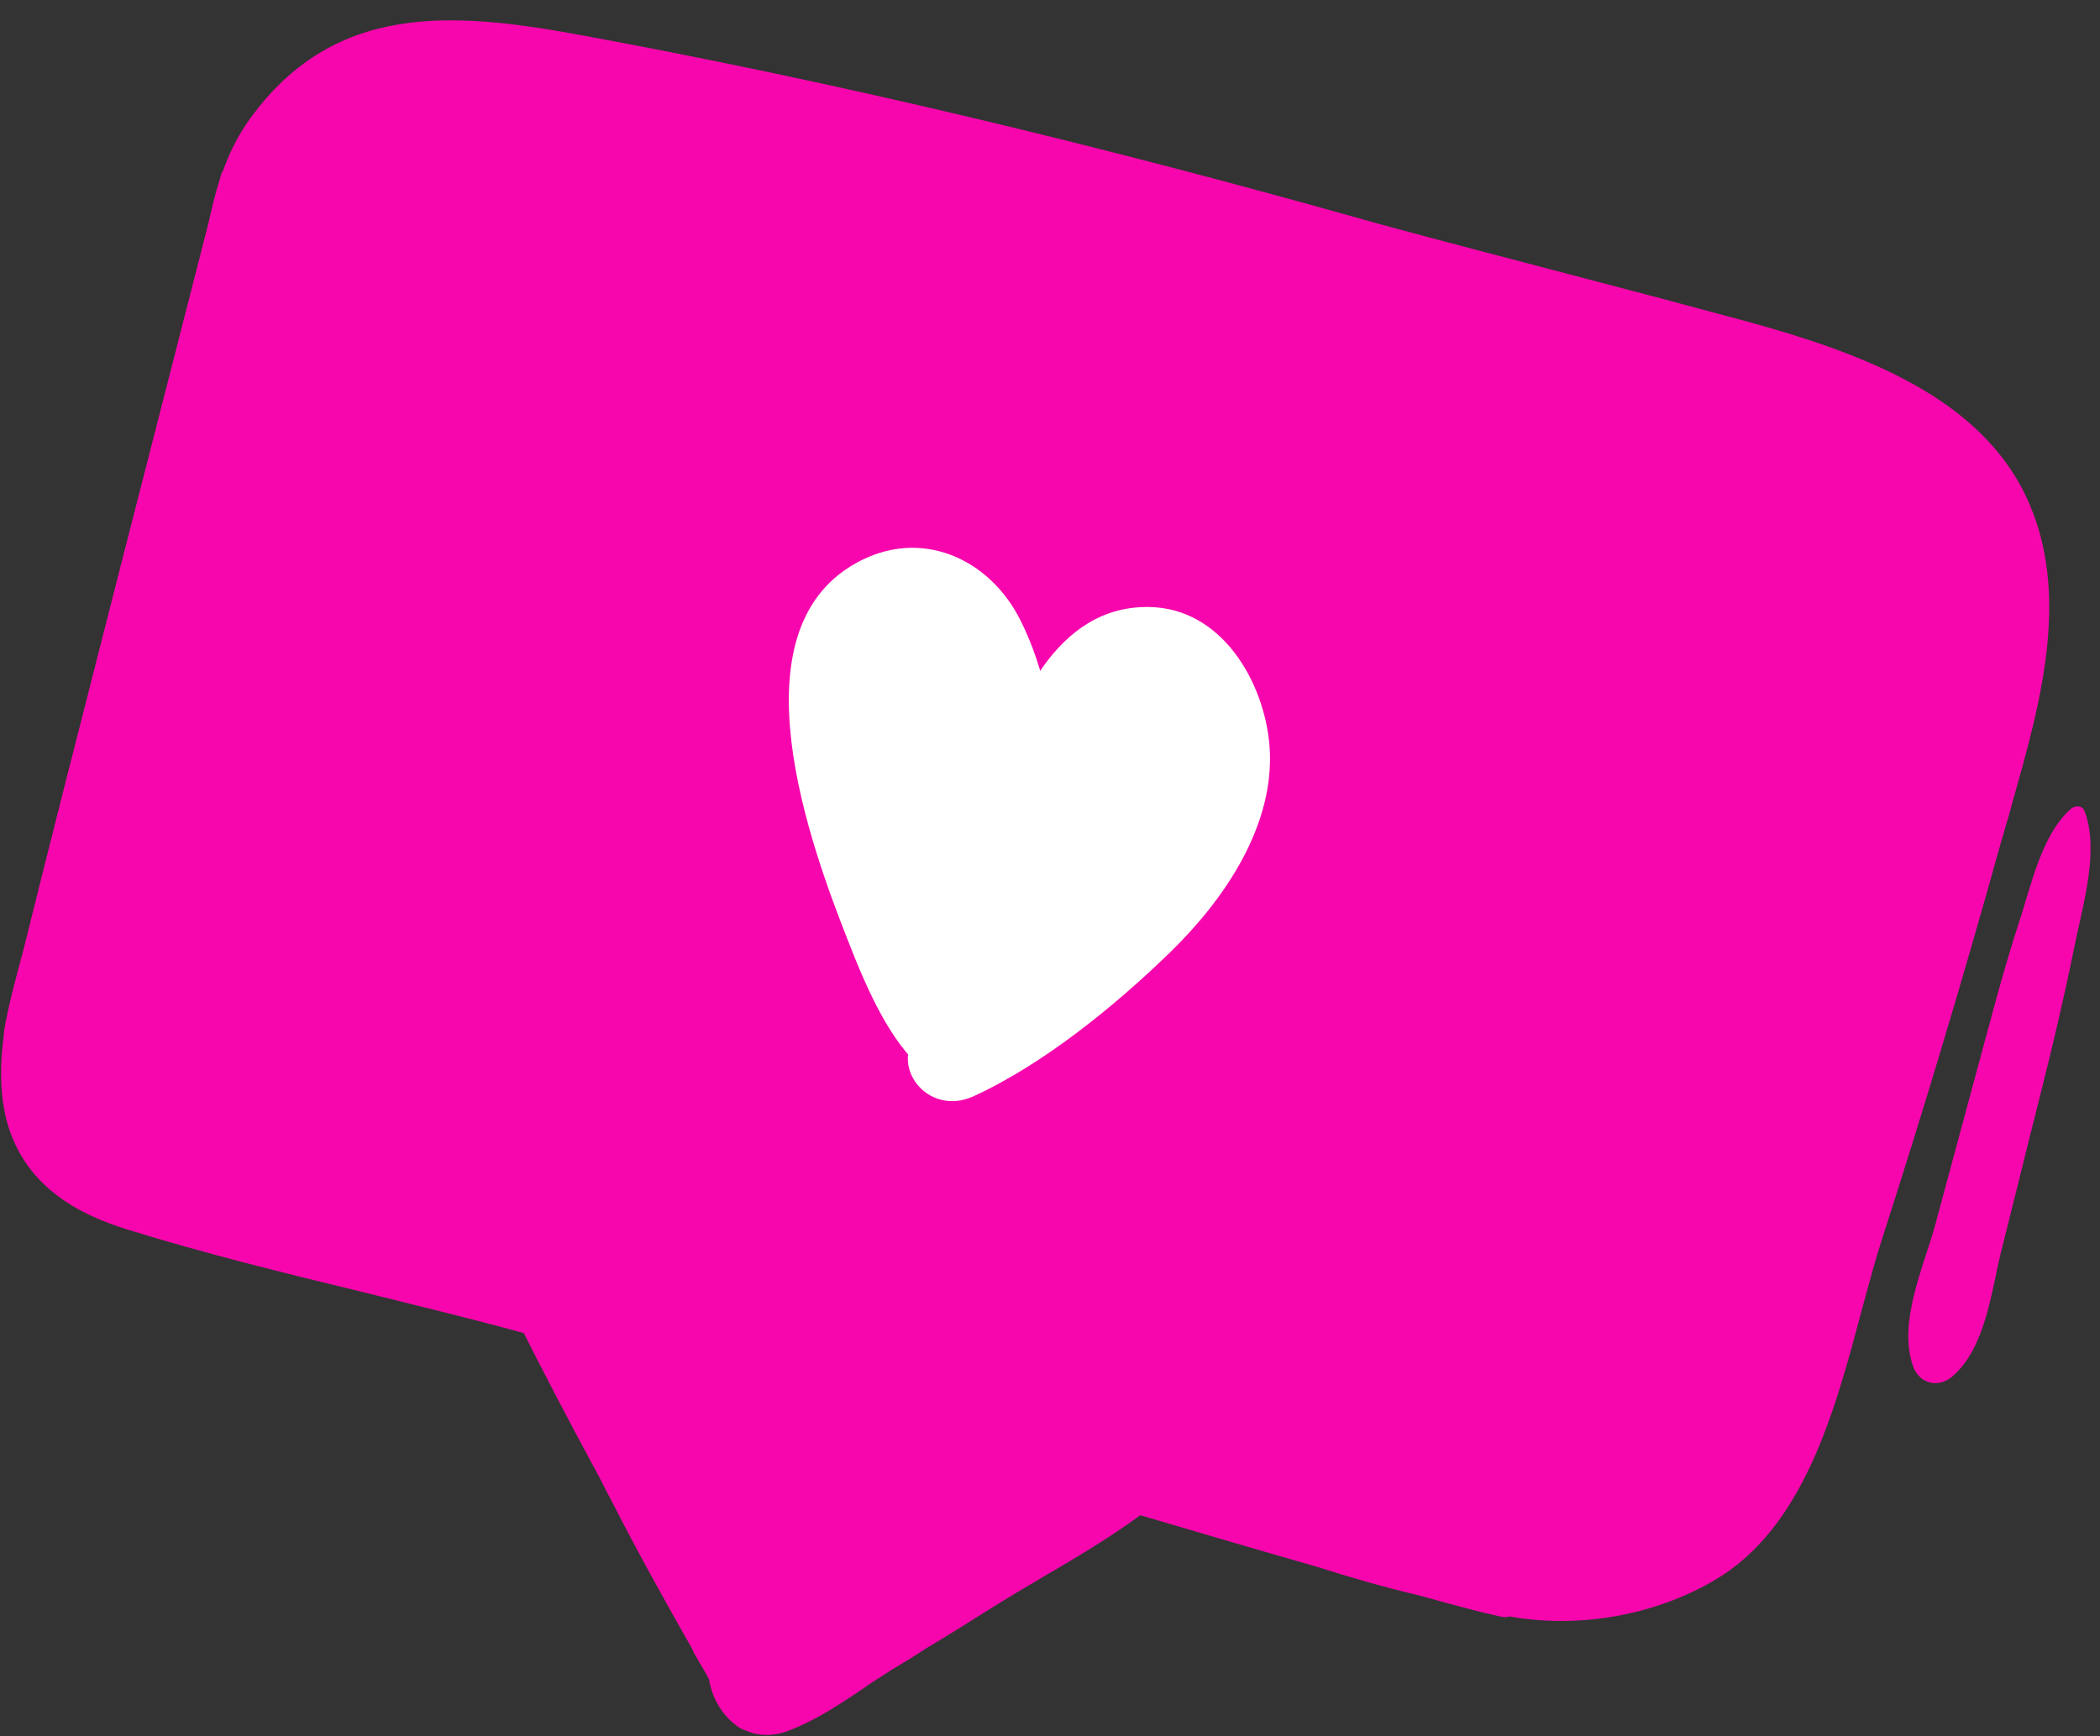 <?xml version="1.0" encoding="UTF-8" standalone="no"?><svg xmlns="http://www.w3.org/2000/svg" xmlns:xlink="http://www.w3.org/1999/xlink" fill="#000000" height="223.1" id="Camada_1" preserveAspectRatio="xMidYMid meet" version="1.1" viewBox="-0.1 -2.6 269.8 223.1" width="269.8" x="0" xml:space="preserve" y="0" zoomAndPan="magnify"><rect x="-0.1" y="-2.6" width="269.8" height="223.1" fill="#333333" stroke="none"/><g><g id="change1_2"><path d="M239.1,165.7c0.9-3.3,1.7-6.3,2.6-9.1l0,0c5.1-15.8,10.2-32.7,15.4-51.4c0.3-0.9,0.5-1.8,0.8-2.7 c0.2-0.7,0.4-1.4,0.6-2.2c3.7-13,7.8-27.7,1.1-40.3c-6.4-11.9-20.7-17.3-35.3-21.3c-7.4-2-14.9-4-22.2-5.9 c-8.3-2.2-16.9-4.4-25.3-6.7C140.4,15.8,107,7.9,75,2C58.3-1.1,42.5-2.6,31.5,13.4c-1.2,1.8-2.2,3.8-3,6.1l-0.1,0L28,20.9 c-0.5,1.6-0.9,3.3-1.3,5.1C22.6,42.1,8.6,96.4,2.9,119.5C2,122.9,1,126.4,0.4,130c0,0.1,0,0.2,0,0.3c-0.5,3.8-0.5,7,0.1,10 c2,9.7,10,13.3,15.8,15.1c10,3.1,20.2,5.6,30.1,8c6.8,1.7,13.9,3.4,20.8,5.3c2,4,5.3,10.4,9.9,18.9c0.5,1,1,2,1.5,2.9 c3.1,6.1,6.6,12.4,10.3,18.9l0.1,0.3l0,0l0.4,0.7c0.5,0.9,1.1,1.8,1.6,2.8c0.4,2.6,1.9,4.9,3.9,6.2c0.3,0.2,0.6,0.3,0.9,0.4 c1.6,0.7,3.4,0.7,5.1,0.1c3.6-1.3,6.9-3.5,10-5.6c1.1-0.8,2.3-1.5,3.5-2.3c1.5-0.9,3-1.8,4.5-2.8c2.7-1.6,5.4-3.3,8.1-5 c2.4-1.5,4.9-3,7.3-4.4c4.1-2.4,8.3-4.9,12.1-7.7c4.1,1.2,13.5,4,22.6,6.6c4.1,1.3,8.5,2.6,13.2,3.7c8.6,2.4,10.4,2.7,10.9,2.8 c0.3,0,0.5,0,0.7-0.1c8.8,1.6,18.6-0.1,26.3-4.6C231.6,193.8,235.6,178.9,239.1,165.7z" fill="#f806ad"/></g><g><g id="change2_1"><path d="M126,133.1c-4,0.6-7-3.7-8.6-7.4c-3.4-7.7-18.1-45.2-3.6-51.4c14.1-6,16.8,18.6,18.2,24.8 c1.5-5,3-10.3,6.5-14.2c11.1-12.8,23.2,2.2,19.1,14.7c-5.2,16-23,24.4-35.5,33.8" fill="#ffffff"/></g><g id="change2_2"><path d="M127.1,131.1c-5.9-3.7-7.7-14.1-9.6-20.4c-2.3-7.9-5-17-4.1-25.3c0.5-4.2,4-9.2,7.7-4.3 c4.1,5.4,4.7,12.9,6.1,19.3c1.1,4.8,8.1,4.4,9.4,0c1.3-4.5,5.2-18.6,12.5-15.2c6.8,3.2,4.5,12.7,1.6,17.6 c-3.6,6-9.4,10.4-15.1,14.2c-5.8,3.9-12.8,7.3-17.5,12.5c-4.3,4.9,1,11.4,6.8,8.8c9-4.1,18.2-11.6,25.3-18.5 c7-6.8,13.6-16.4,12.8-26.6c-0.7-8.3-6.2-17.7-15.5-17.8c-12-0.2-17.4,13-20.2,22.5c3.1,0,6.2,0,9.4,0c-1.5-7-2.4-14.3-5.7-20.8 c-4-8-12.9-12-21.2-7.3c-15.8,8.9-5.8,36.2-0.9,48.6c2.5,6.4,9.1,23.2,18.3,16.8C128.5,134.1,128.7,132.1,127.1,131.1 L127.1,131.1z" fill="#ffffff"/></g></g><g><g id="change1_1"><path d="M266,101.3c-3.9,3.4-5.2,10.2-6.8,14.9c-2.1,6.5-3.8,13.2-5.6,19.8c-1.7,6.3-3.4,12.6-5.1,18.9 c-1.5,5.4-4.8,12.5-2.8,18.1c0.8,2.2,3.2,2.8,5,1.3c4.3-3.7,5-10.8,6.3-16.1c1.7-6.7,3.3-13.3,5-20c1.6-6.3,3.1-12.7,4.4-19.1 c1-5.1,3.3-12.4,1.3-17.5C267.5,101,266.7,100.8,266,101.3L266,101.3z" fill="#f806ad"/></g></g></g></svg>